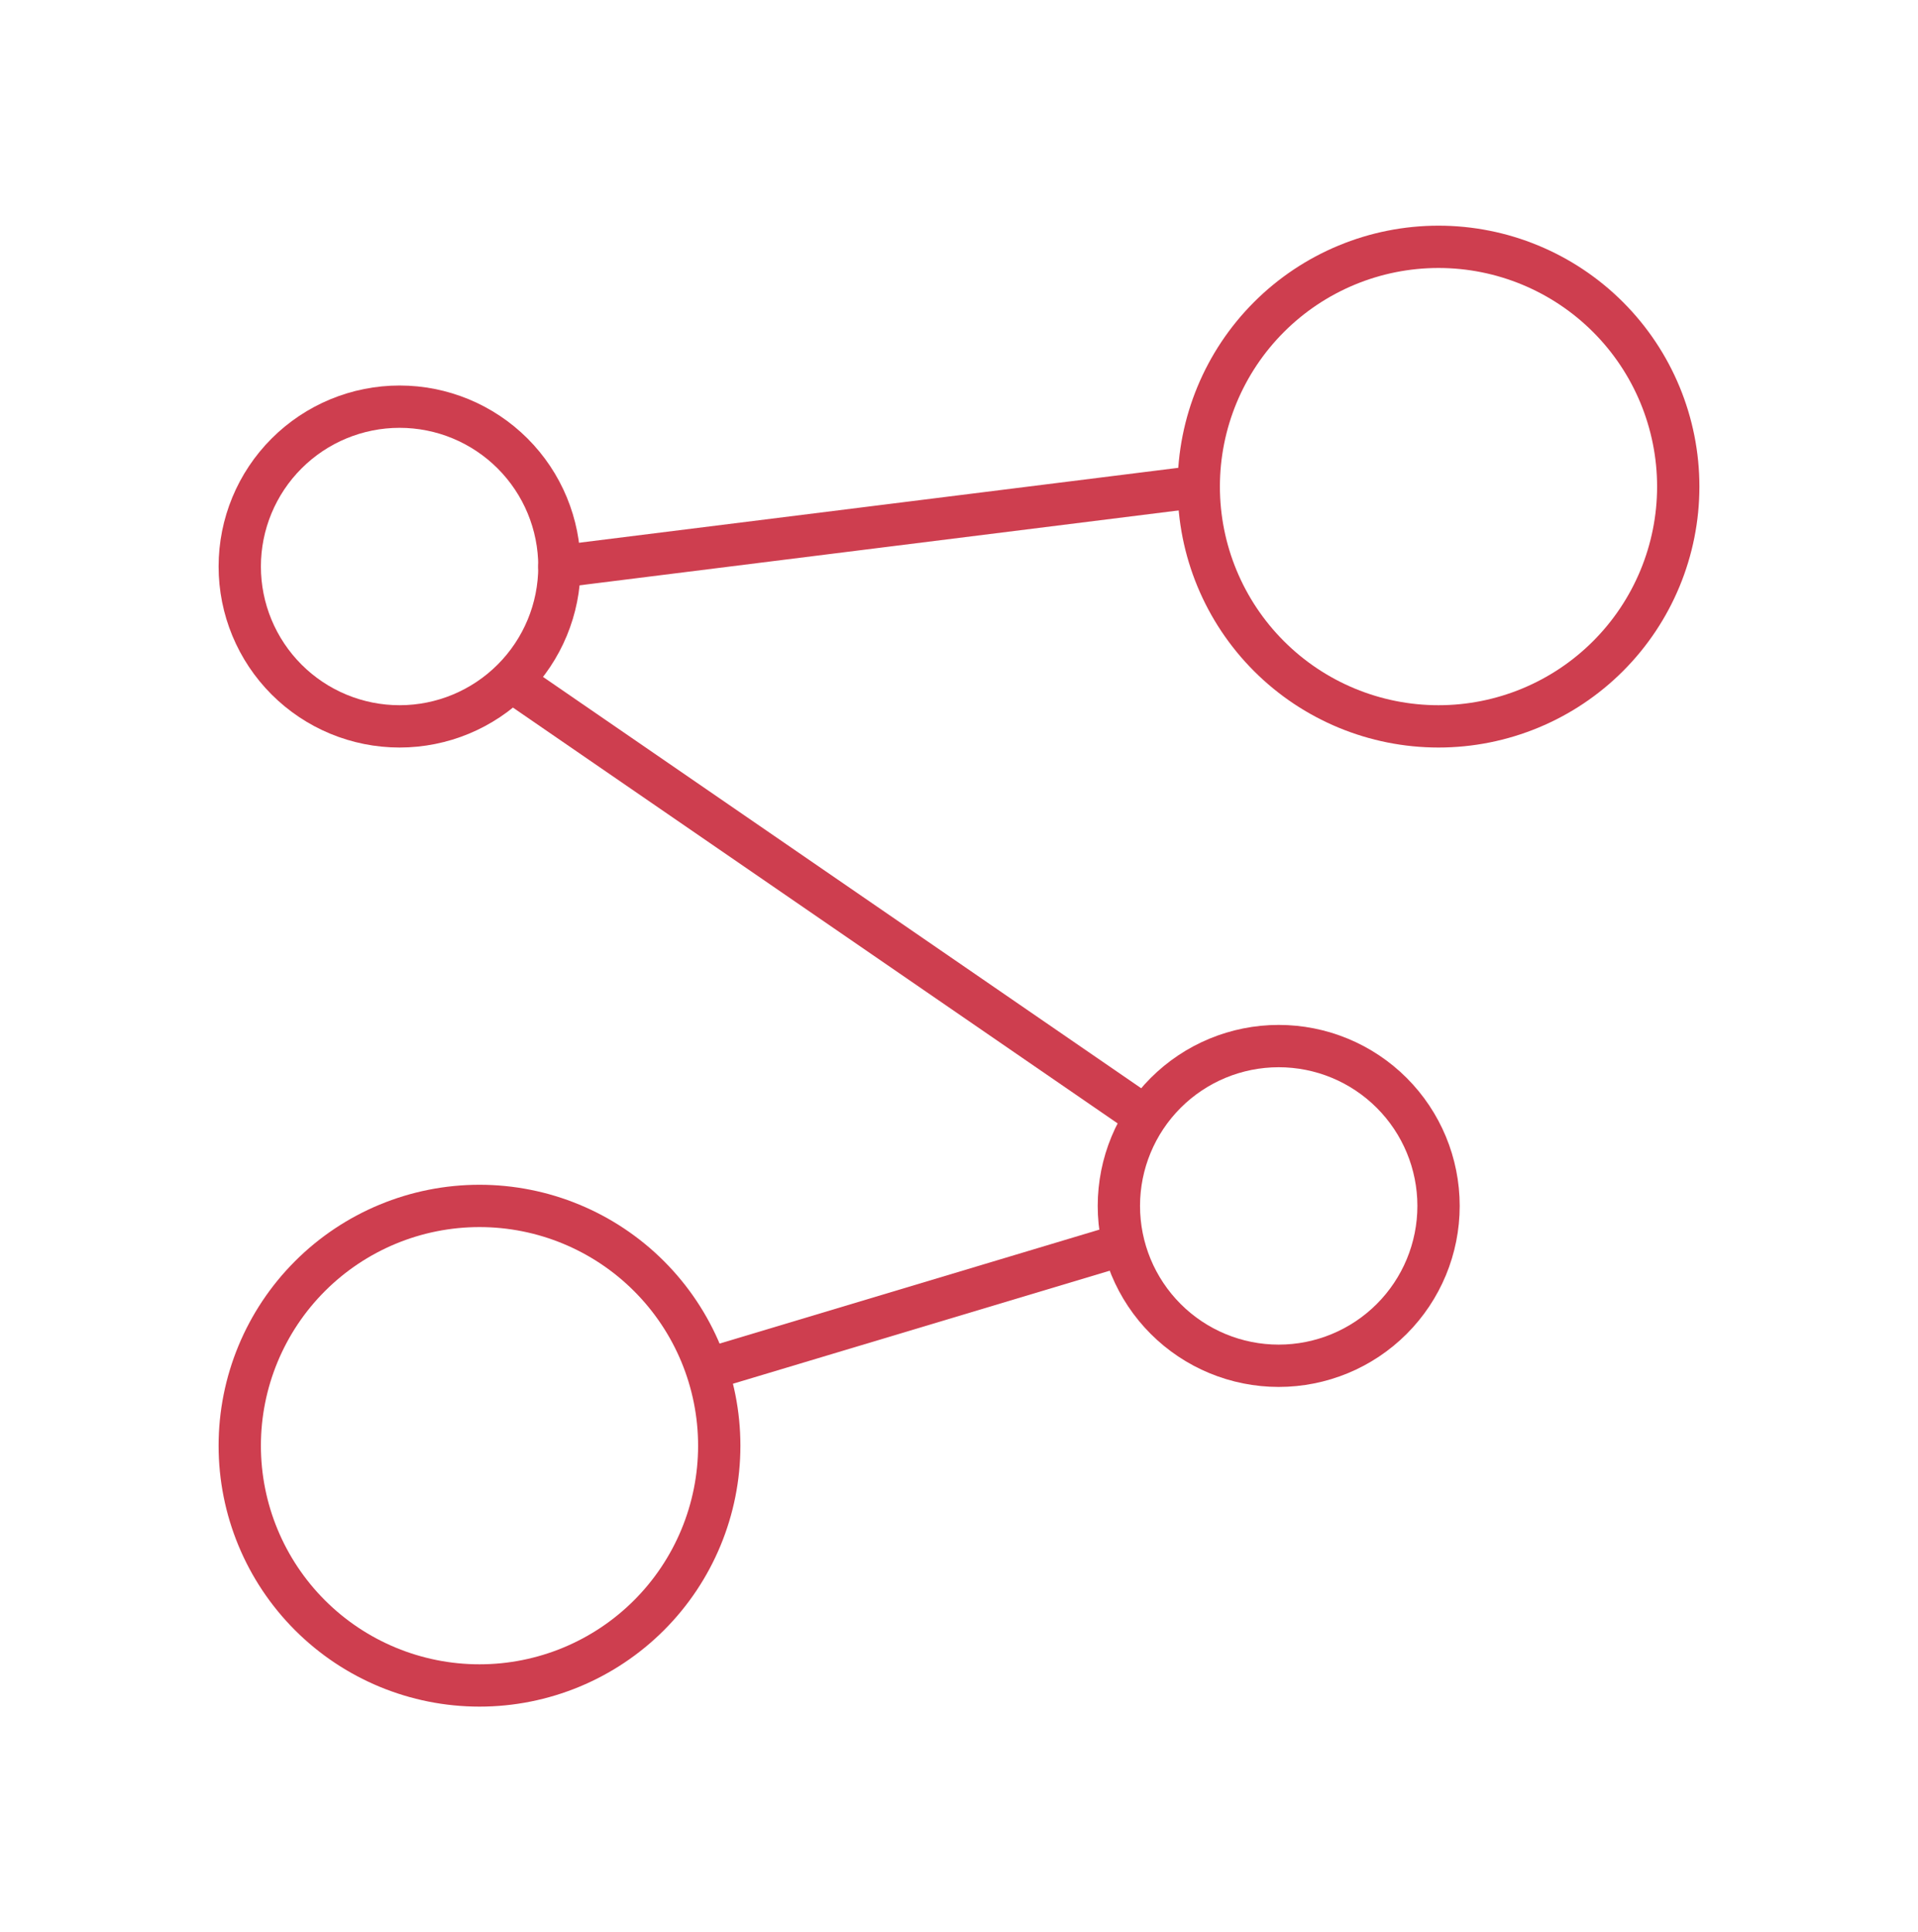<svg width="136" height="137" viewBox="0 0 136 137" fill="none" xmlns="http://www.w3.org/2000/svg">
<g clip-path="url(#clip0_2660_1502)">
<path d="M17 40.166C17 43.172 18.194 46.055 20.32 48.18C22.445 50.306 25.328 51.5 28.333 51.5C31.339 51.5 34.222 50.306 36.347 48.18C38.473 46.055 39.667 43.172 39.667 40.166C39.667 37.161 38.473 34.278 36.347 32.153C34.222 30.027 31.339 28.833 28.333 28.833C25.328 28.833 22.445 30.027 20.32 32.153C18.194 34.278 17 37.161 17 40.166Z" stroke="#CE3E4F" stroke-width="3" stroke-linecap="round" stroke-linejoin="round"/>
<path d="M79.336 85.5C79.336 88.506 80.53 91.389 82.655 93.514C84.781 95.64 87.663 96.834 90.669 96.834C93.675 96.834 96.558 95.64 98.683 93.514C100.809 91.389 102.003 88.506 102.003 85.5C102.003 82.495 100.809 79.612 98.683 77.487C96.558 75.361 93.675 74.167 90.669 74.167C87.663 74.167 84.781 75.361 82.655 77.487C80.53 79.612 79.336 82.495 79.336 85.5Z" stroke="#CE3E4F" stroke-width="3" stroke-linecap="round" stroke-linejoin="round"/>
<path d="M85 34.5C85 39.009 86.791 43.333 89.979 46.521C93.167 49.709 97.491 51.5 102 51.5C106.509 51.5 110.833 49.709 114.021 46.521C117.209 43.333 119 39.009 119 34.5C119 29.991 117.209 25.667 114.021 22.479C110.833 19.291 106.509 17.5 102 17.5C97.491 17.5 93.167 19.291 89.979 22.479C86.791 25.667 85 29.991 85 34.5Z" stroke="#CE3E4F" stroke-width="3" stroke-linecap="round" stroke-linejoin="round"/>
<path d="M17 102.5C17 107.009 18.791 111.333 21.979 114.521C25.167 117.709 29.491 119.5 34 119.5C38.509 119.5 42.833 117.709 46.021 114.521C49.209 111.333 51 107.009 51 102.5C51 97.991 49.209 93.667 46.021 90.479C42.833 87.291 38.509 85.5 34 85.5C29.491 85.5 25.167 87.291 21.979 90.479C18.791 93.667 17 97.991 17 102.5Z" stroke="#CE3E4F" stroke-width="3" stroke-linecap="round" stroke-linejoin="round"/>
<path d="M51 96.833L79.333 88.333" stroke="#CE3E4F" stroke-width="3" stroke-linecap="round" stroke-linejoin="round"/>
<path d="M36.836 48.667L81.093 79.097" stroke="#CE3E4F" stroke-width="3" stroke-linecap="round" stroke-linejoin="round"/>
<path d="M39.664 40.167L84.997 34.5" stroke="#CE3E4F" stroke-width="3" stroke-linecap="round" stroke-linejoin="round"/>
</g>
<defs>
<clipPath id="clip0_2660_1502">
<rect width="136" height="136" fill="white" transform="translate(0 0.5)"/>
</clipPath>
</defs>
</svg>
